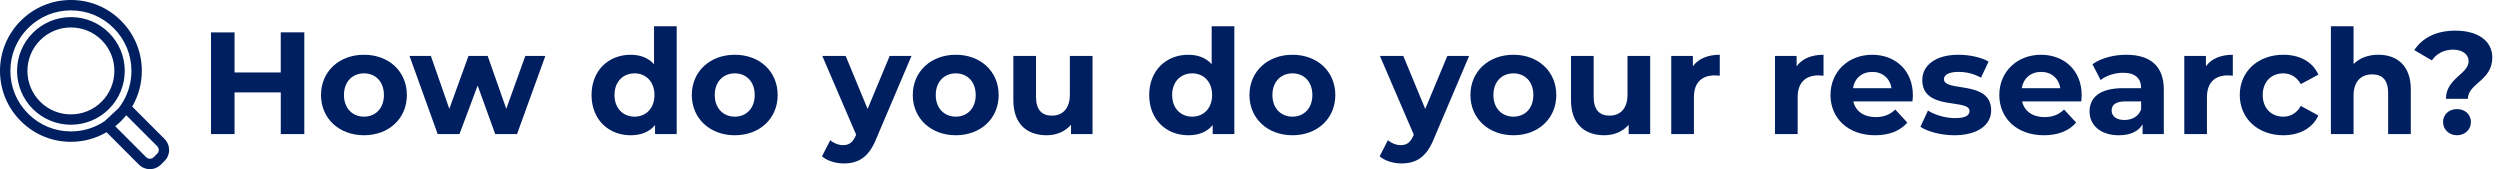 <?xml version="1.0" encoding="utf-8"?>
<!-- Generator: Adobe Illustrator 25.1.0, SVG Export Plug-In . SVG Version: 6.00 Build 0)  -->
<svg version="1.1" id="Layer_1" xmlns="http://www.w3.org/2000/svg" xmlns:xlink="http://www.w3.org/1999/xlink" x="0px" y="0px"
	 viewBox="0 0 1204.43 81.49" style="enable-background:new 0 0 1204.43 81.49;" xml:space="preserve">
<style type="text/css">
	.st0{enable-background:new    ;}
	.st1{fill:#001F60;}
	.st2{fill-rule:evenodd;clip-rule:evenodd;fill:#001F60;}
</style>
<g class="st0">
	<path class="st1" d="M146.61,15.59v49h-11.34V44.51H113V64.6h-11.34v-49H113v19.32h22.26V15.59H146.61z"/>
	<path class="st1" d="M154.65,45.77c0-11.34,8.75-19.39,20.72-19.39s20.65,8.05,20.65,19.39c0,11.34-8.68,19.39-20.65,19.39
		S154.65,57.11,154.65,45.77z M184.96,45.77c0-6.51-4.13-10.43-9.59-10.43s-9.66,3.92-9.66,10.43c0,6.51,4.2,10.43,9.66,10.43
		S184.96,52.28,184.96,45.77z"/>
	<path class="st1" d="M262.74,26.94L249.09,64.6h-10.5l-8.47-23.38l-8.75,23.38h-10.5l-13.58-37.66h10.29l8.89,25.48l9.24-25.48
		h9.24l8.96,25.48l9.17-25.48H262.74z"/>
	<path class="st1" d="M326.01,12.65V64.6h-10.43v-4.34c-2.73,3.29-6.72,4.9-11.76,4.9c-10.64,0-18.83-7.56-18.83-19.39
		c0-11.83,8.19-19.39,18.83-19.39c4.62,0,8.54,1.47,11.27,4.55V12.65H326.01z M315.3,45.77c0-6.51-4.2-10.43-9.59-10.43
		c-5.46,0-9.66,3.92-9.66,10.43c0,6.51,4.2,10.43,9.66,10.43C311.1,56.2,315.3,52.28,315.3,45.77z"/>
	<path class="st1" d="M333.29,45.77c0-11.34,8.75-19.39,20.72-19.39s20.65,8.05,20.65,19.39c0,11.34-8.68,19.39-20.65,19.39
		S333.29,57.11,333.29,45.77z M363.6,45.77c0-6.51-4.13-10.43-9.59-10.43s-9.66,3.92-9.66,10.43c0,6.51,4.2,10.43,9.66,10.43
		S363.6,52.28,363.6,45.77z"/>
	<path class="st1" d="M439.13,26.94l-17.01,39.97c-3.64,9.1-8.82,11.83-15.61,11.83c-3.85,0-8.05-1.26-10.5-3.43l3.99-7.77
		c1.68,1.47,3.99,2.38,6.16,2.38c3.01,0,4.69-1.33,6.16-4.69l0.14-0.35l-16.31-37.94h11.27l10.57,25.55l10.64-25.55H439.13z"/>
	<path class="st1" d="M439.76,45.77c0-11.34,8.75-19.39,20.72-19.39s20.65,8.05,20.65,19.39c0,11.34-8.68,19.39-20.65,19.39
		S439.76,57.11,439.76,45.77z M470.07,45.77c0-6.51-4.13-10.43-9.59-10.43s-9.66,3.92-9.66,10.43c0,6.51,4.2,10.43,9.66,10.43
		S470.07,52.28,470.07,45.77z"/>
	<path class="st1" d="M526.35,26.94V64.6h-10.36v-4.48c-2.87,3.29-7.07,5.04-11.69,5.04c-9.45,0-16.1-5.32-16.1-16.94V26.94h10.92
		v19.67c0,6.3,2.8,9.1,7.63,9.1c5.04,0,8.68-3.22,8.68-10.15V26.94H526.35z"/>
	<path class="st1" d="M594.67,12.65V64.6h-10.43v-4.34c-2.73,3.29-6.72,4.9-11.76,4.9c-10.64,0-18.83-7.56-18.83-19.39
		c0-11.83,8.19-19.39,18.83-19.39c4.62,0,8.54,1.47,11.27,4.55V12.65H594.67z M583.96,45.77c0-6.51-4.2-10.43-9.59-10.43
		c-5.46,0-9.66,3.92-9.66,10.43c0,6.51,4.2,10.43,9.66,10.43C579.76,56.2,583.96,52.28,583.96,45.77z"/>
	<path class="st1" d="M601.95,45.77c0-11.34,8.75-19.39,20.72-19.39c11.97,0,20.65,8.05,20.65,19.39c0,11.34-8.68,19.39-20.65,19.39
		C610.7,65.16,601.95,57.11,601.95,45.77z M632.26,45.77c0-6.51-4.13-10.43-9.59-10.43c-5.46,0-9.66,3.92-9.66,10.43
		c0,6.51,4.2,10.43,9.66,10.43C628.13,56.2,632.26,52.28,632.26,45.77z"/>
	<path class="st1" d="M707.79,26.94l-17.01,39.97c-3.64,9.1-8.82,11.83-15.61,11.83c-3.85,0-8.05-1.26-10.5-3.43l3.99-7.77
		c1.68,1.47,3.99,2.38,6.16,2.38c3.01,0,4.69-1.33,6.16-4.69l0.14-0.35L664.8,26.94h11.27l10.57,25.55l10.64-25.55H707.79z"/>
	<path class="st1" d="M708.41,45.77c0-11.34,8.75-19.39,20.72-19.39c11.97,0,20.65,8.05,20.65,19.39c0,11.34-8.68,19.39-20.65,19.39
		C717.17,65.16,708.41,57.11,708.41,45.77z M738.73,45.77c0-6.51-4.13-10.43-9.59-10.43c-5.46,0-9.66,3.92-9.66,10.43
		c0,6.51,4.2,10.43,9.66,10.43C734.6,56.2,738.73,52.28,738.73,45.77z"/>
	<path class="st1" d="M795.01,26.94V64.6h-10.36v-4.48c-2.87,3.29-7.07,5.04-11.69,5.04c-9.45,0-16.1-5.32-16.1-16.94V26.94h10.92
		v19.67c0,6.3,2.8,9.1,7.63,9.1c5.04,0,8.68-3.22,8.68-10.15V26.94H795.01z"/>
	<path class="st1" d="M828.54,26.38v10.08c-0.91-0.07-1.61-0.14-2.45-0.14c-6.02,0-10.01,3.29-10.01,10.5V64.6h-10.92V26.94h10.43
		v4.97C818.25,28.27,822.73,26.38,828.54,26.38z"/>
	<path class="st1" d="M878.52,26.38v10.08c-0.91-0.07-1.61-0.14-2.45-0.14c-6.02,0-10.01,3.29-10.01,10.5V64.6h-10.92V26.94h10.43
		v4.97C868.22,28.27,872.71,26.38,878.52,26.38z"/>
	<path class="st1" d="M921.36,48.85h-28.49c1.05,4.69,5.04,7.56,10.78,7.56c3.99,0,6.86-1.19,9.45-3.64l5.81,6.3
		c-3.5,3.99-8.75,6.09-15.54,6.09c-13.02,0-21.49-8.19-21.49-19.39c0-11.27,8.61-19.39,20.09-19.39c11.06,0,19.6,7.42,19.6,19.53
		C921.57,46.75,921.43,47.94,921.36,48.85z M892.73,42.48h18.55c-0.77-4.76-4.34-7.84-9.24-7.84
		C897.07,34.64,893.5,37.65,892.73,42.48z"/>
	<path class="st1" d="M925.2,61.1l3.64-7.84c3.36,2.17,8.47,3.64,13.09,3.64c5.04,0,6.93-1.33,6.93-3.43
		c0-6.16-22.75,0.14-22.75-14.91c0-7.14,6.44-12.18,17.43-12.18c5.18,0,10.92,1.19,14.49,3.29l-3.64,7.77
		c-3.71-2.1-7.42-2.8-10.85-2.8c-4.9,0-7,1.54-7,3.5c0,6.44,22.75,0.21,22.75,15.05c0,7-6.51,11.97-17.78,11.97
		C935.14,65.16,928.7,63.41,925.2,61.1z"/>
	<path class="st1" d="M1002.7,48.85H974.2c1.05,4.69,5.04,7.56,10.78,7.56c3.99,0,6.86-1.19,9.45-3.64l5.81,6.3
		c-3.5,3.99-8.75,6.09-15.54,6.09c-13.02,0-21.49-8.19-21.49-19.39c0-11.27,8.61-19.39,20.09-19.39c11.06,0,19.6,7.42,19.6,19.53
		C1002.91,46.75,1002.77,47.94,1002.7,48.85z M974.06,42.48h18.55c-0.77-4.76-4.34-7.84-9.24-7.84
		C978.4,34.64,974.83,37.65,974.06,42.48z"/>
	<path class="st1" d="M1042.46,43.11V64.6h-10.22v-4.69c-2.03,3.43-5.95,5.25-11.48,5.25c-8.82,0-14.07-4.9-14.07-11.41
		c0-6.65,4.69-11.27,16.17-11.27h8.68c0-4.69-2.8-7.42-8.68-7.42c-3.99,0-8.12,1.33-10.85,3.5l-3.92-7.63
		c4.13-2.94,10.22-4.55,16.24-4.55C1035.81,26.38,1042.46,31.7,1042.46,43.11z M1031.54,52.7v-3.85h-7.49
		c-5.11,0-6.72,1.89-6.72,4.41c0,2.73,2.31,4.55,6.16,4.55C1027.12,57.81,1030.28,56.13,1031.54,52.7z"/>
	<path class="st1" d="M1075.71,26.38v10.08c-0.91-0.07-1.61-0.14-2.45-0.14c-6.02,0-10.01,3.29-10.01,10.5V64.6h-10.92V26.94h10.43
		v4.97C1065.41,28.27,1069.89,26.38,1075.71,26.38z"/>
	<path class="st1" d="M1079.06,45.77c0-11.34,8.75-19.39,21-19.39c7.91,0,14.14,3.43,16.87,9.59l-8.47,4.55
		c-2.03-3.57-5.04-5.18-8.47-5.18c-5.53,0-9.87,3.85-9.87,10.43c0,6.58,4.34,10.43,9.87,10.43c3.43,0,6.44-1.54,8.47-5.18l8.47,4.62
		c-2.73,6.02-8.96,9.52-16.87,9.52C1087.81,65.16,1079.06,57.11,1079.06,45.77z"/>
	<path class="st1" d="M1161.46,43.04V64.6h-10.92V44.72c0-6.09-2.8-8.89-7.63-8.89c-5.25,0-9.03,3.22-9.03,10.15V64.6h-10.92V12.65
		h10.92v18.2c2.94-2.94,7.14-4.48,11.97-4.48C1154.74,26.38,1161.46,31.56,1161.46,43.04z"/>
	<path class="st1" d="M1189.31,29.53c0-3.43-3.01-5.6-7.56-5.6c-4.48,0-7.91,1.96-10.15,5.18l-8.47-4.97
		c3.78-5.74,10.36-9.38,19.81-9.38c10.5,0,17.78,4.69,17.78,12.95c0,11.2-11.76,12.46-11.76,19.88h-10.57
		C1178.39,37.79,1189.31,35.62,1189.31,29.53z M1176.99,58.79c0-3.57,2.8-6.23,6.72-6.23c3.92,0,6.72,2.66,6.72,6.23
		c0,3.5-2.8,6.37-6.72,6.37C1179.79,65.16,1176.99,62.29,1176.99,58.79z"/>
</g>
<g>
	<g>
		<g>
			<path class="st2" d="M50.03,18.29c-2.07-2.07-4.54-3.74-7.29-4.87c-2.64-1.09-5.54-1.69-8.59-1.69c-3.04,0-5.94,0.6-8.58,1.69
				c-2.74,1.14-5.21,2.81-7.28,4.88s-3.74,4.54-4.87,7.28c-1.09,2.64-1.7,5.54-1.7,8.59c0,3.05,0.6,5.95,1.7,8.58
				c1.14,2.75,2.8,5.22,4.87,7.29l0,0l0,0c2.07,2.07,4.54,3.74,7.28,4.87c2.64,1.1,5.54,1.7,8.58,1.7c3.05,0,5.95-0.6,8.59-1.7
				c2.74-1.13,5.22-2.8,7.28-4.87c2.07-2.07,3.74-4.54,4.88-7.29c1.09-2.64,1.7-5.54,1.7-8.58c0-3.05-0.6-5.95-1.7-8.59
				C53.77,22.83,52.1,20.36,50.03,18.29L50.03,18.29z M61.8,51.57L78.24,68l0.05,0.06c1.12,1.16,1.69,2.67,1.69,4.18l0,0
				c0,1.54-0.58,3.07-1.75,4.24l-1.76,1.76l-0.06,0.06c-1.16,1.13-2.67,1.7-4.18,1.7c-1.54,0-3.08-0.58-4.24-1.75L51.57,61.81
				c-5.04,3.18-11.01,5.02-17.4,5.02c-9.02,0-17.18-3.66-23.1-9.57S1.5,43.18,1.5,34.16s3.65-17.18,9.56-23.1
				c5.92-5.91,14.08-9.57,23.1-9.57s17.18,3.65,23.1,9.57c5.91,5.91,9.57,14.08,9.57,23.1C66.83,40.56,64.98,46.53,61.8,51.57
				L61.8,51.57z M58.24,53.15l-7.05,6.52h-0.01l-0.06,0.04h-0.01l0,0c-4.86,3.23-10.68,5.1-16.94,5.1c-8.47,0-16.13-3.43-21.68-8.98
				C6.93,50.3,3.5,42.63,3.5,34.16s3.43-16.13,8.98-21.68S25.69,3.5,34.16,3.5s16.14,3.44,21.68,8.98
				c5.55,5.55,8.98,13.21,8.98,21.68c0,6.27-1.88,12.09-5.11,16.95l-0.02,0.04C59.23,51.84,58.75,52.51,58.24,53.15L58.24,53.15z
				 M76.82,69.41l0.05,0.05c0.75,0.78,1.12,1.78,1.12,2.78l0,0c0,1.03-0.39,2.05-1.17,2.83l-1.76,1.76l-0.05,0.05
				C74.24,77.63,73.23,78,72.23,78c-1.03,0-2.05-0.39-2.83-1.17L53.26,60.67c1.42-1.03,2.76-2.17,4-3.41s2.38-2.58,3.4-4.01
				L76.82,69.41L76.82,69.41z M51.58,59.4l6.65-6.25l-0.06,0.07l-0.06,0.08L58,53.45l-0.06,0.07l-0.06,0.07l-0.05,0.07h-0.01
				l-0.06,0.07L57.7,53.8l-0.06,0.07l-0.05,0.05l-0.01,0.02l-0.06,0.07l-0.06,0.07l-0.06,0.07l-0.04,0.05l-0.02,0.02
				c-0.48,0.55-0.97,1.08-1.49,1.59c-1.3,1.3-2.72,2.49-4.23,3.54L51.58,59.4L51.58,59.4z M43.51,11.58
				c2.99,1.24,5.68,3.06,7.93,5.3l0,0c2.25,2.25,4.07,4.94,5.31,7.93c1.19,2.88,1.85,6.04,1.85,9.34s-0.66,6.46-1.85,9.34
				c-1.24,3-3.05,5.68-5.31,7.94c-2.25,2.25-4.95,4.07-7.94,5.31c-2.88,1.19-6.04,1.85-9.34,1.85s-6.46-0.66-9.34-1.85
				c-2.99-1.24-5.69-3.06-7.94-5.3l0,0c-2.25-2.25-4.07-4.94-5.31-7.94c-1.19-2.88-1.85-6.04-1.85-9.34s0.66-6.46,1.85-9.34
				c1.24-3,3.05-5.69,5.3-7.94s4.94-4.06,7.94-5.3c2.88-1.19,6.04-1.85,9.34-1.85C37.47,9.72,40.62,10.38,43.51,11.58z"/>
			<path class="st1" d="M72.23,81.5c-2.02,0-3.9-0.78-5.31-2.19L51.34,63.7c-5.2,3.03-11.11,4.63-17.17,4.63
				c-9.11,0-17.69-3.55-24.16-10.01C3.56,51.88,0,43.3,0,34.16C0,25.04,3.55,16.46,10,10C16.46,3.54,25.04-0.01,34.16-0.01
				c9.13,0,17.71,3.55,24.16,10.01c6.46,6.45,10.01,15.04,10.01,24.16c0,6.06-1.6,11.97-4.64,17.18l15.7,15.7
				c1.34,1.39,2.09,3.24,2.09,5.2c0,2-0.78,3.89-2.19,5.3l-1.83,1.83C76.05,80.75,74.19,81.5,72.23,81.5z M55.53,60.82l14.93,14.95
				c0.93,0.93,2.57,0.94,3.5,0.04l1.8-1.8c0.47-0.47,0.73-1.1,0.73-1.77c0-0.65-0.25-1.27-0.7-1.74l1.03-1.09l-1.06,1.06
				L60.82,55.53c-0.77,0.97-1.61,1.9-2.5,2.79C57.44,59.2,56.51,60.03,55.53,60.82z M34.16,5c-7.79,0-15.11,3.03-20.62,8.54
				C8.03,19.05,5,26.37,5,34.16c0,7.81,3.04,15.12,8.55,20.61c5.51,5.51,12.83,8.54,20.62,8.54c5.77,0,11.34-1.68,16.11-4.85
				l0.03-0.02l6.85-6.34c0.41-0.52,0.81-1.08,1.23-1.7l0.07-0.11c3.18-4.78,4.86-10.36,4.86-16.12c0-7.79-3.03-15.11-8.54-20.62
				C49.27,8.03,41.95,5,34.16,5z M34.16,60.09c-3.42,0-6.76-0.66-9.91-1.96c-3.16-1.31-5.99-3.2-8.43-5.62
				c-2.44-2.44-4.33-5.27-5.64-8.43c-1.3-3.15-1.96-6.49-1.96-9.91c0-3.42,0.66-6.76,1.96-9.91c1.31-3.17,3.2-6,5.63-8.43
				c2.42-2.42,5.26-4.32,8.43-5.63c3.15-1.3,6.49-1.96,9.91-1.96c0.03,0,0.05,0,0.08,0c3.4,0,6.72,0.66,9.86,1.96
				c3.15,1.3,5.98,3.2,8.41,5.62c2.43,2.43,4.33,5.27,5.64,8.42c1.3,3.16,1.96,6.49,1.96,9.91s-0.66,6.76-1.96,9.91
				c-1.31,3.16-3.2,6-5.64,8.43c-2.43,2.43-5.26,4.32-8.43,5.64C40.92,59.43,37.58,60.09,34.16,60.09z M34.15,13.23
				c-2.78,0-5.47,0.53-8.01,1.58c-2.54,1.06-4.83,2.59-6.79,4.55c-1.97,1.97-3.5,4.25-4.54,6.79c-1.05,2.55-1.59,5.25-1.59,8.02
				c0,2.8,0.53,5.49,1.58,8c1.06,2.56,2.59,4.85,4.55,6.81c1.97,1.97,4.25,3.5,6.79,4.54c5.07,2.11,10.98,2.1,16.02,0
				c2.52-1.04,4.87-2.61,6.79-4.54c1.97-1.97,3.5-4.26,4.56-6.81c1.05-2.55,1.59-5.24,1.59-8.01c0-2.79-0.53-5.49-1.58-8.01
				c-1.05-2.55-2.58-4.84-4.55-6.81l0,0c-1.97-1.97-4.26-3.5-6.8-4.54C39.63,13.76,36.94,13.23,34.15,13.23z"/>
		</g>
	</g>
</g>
</svg>
